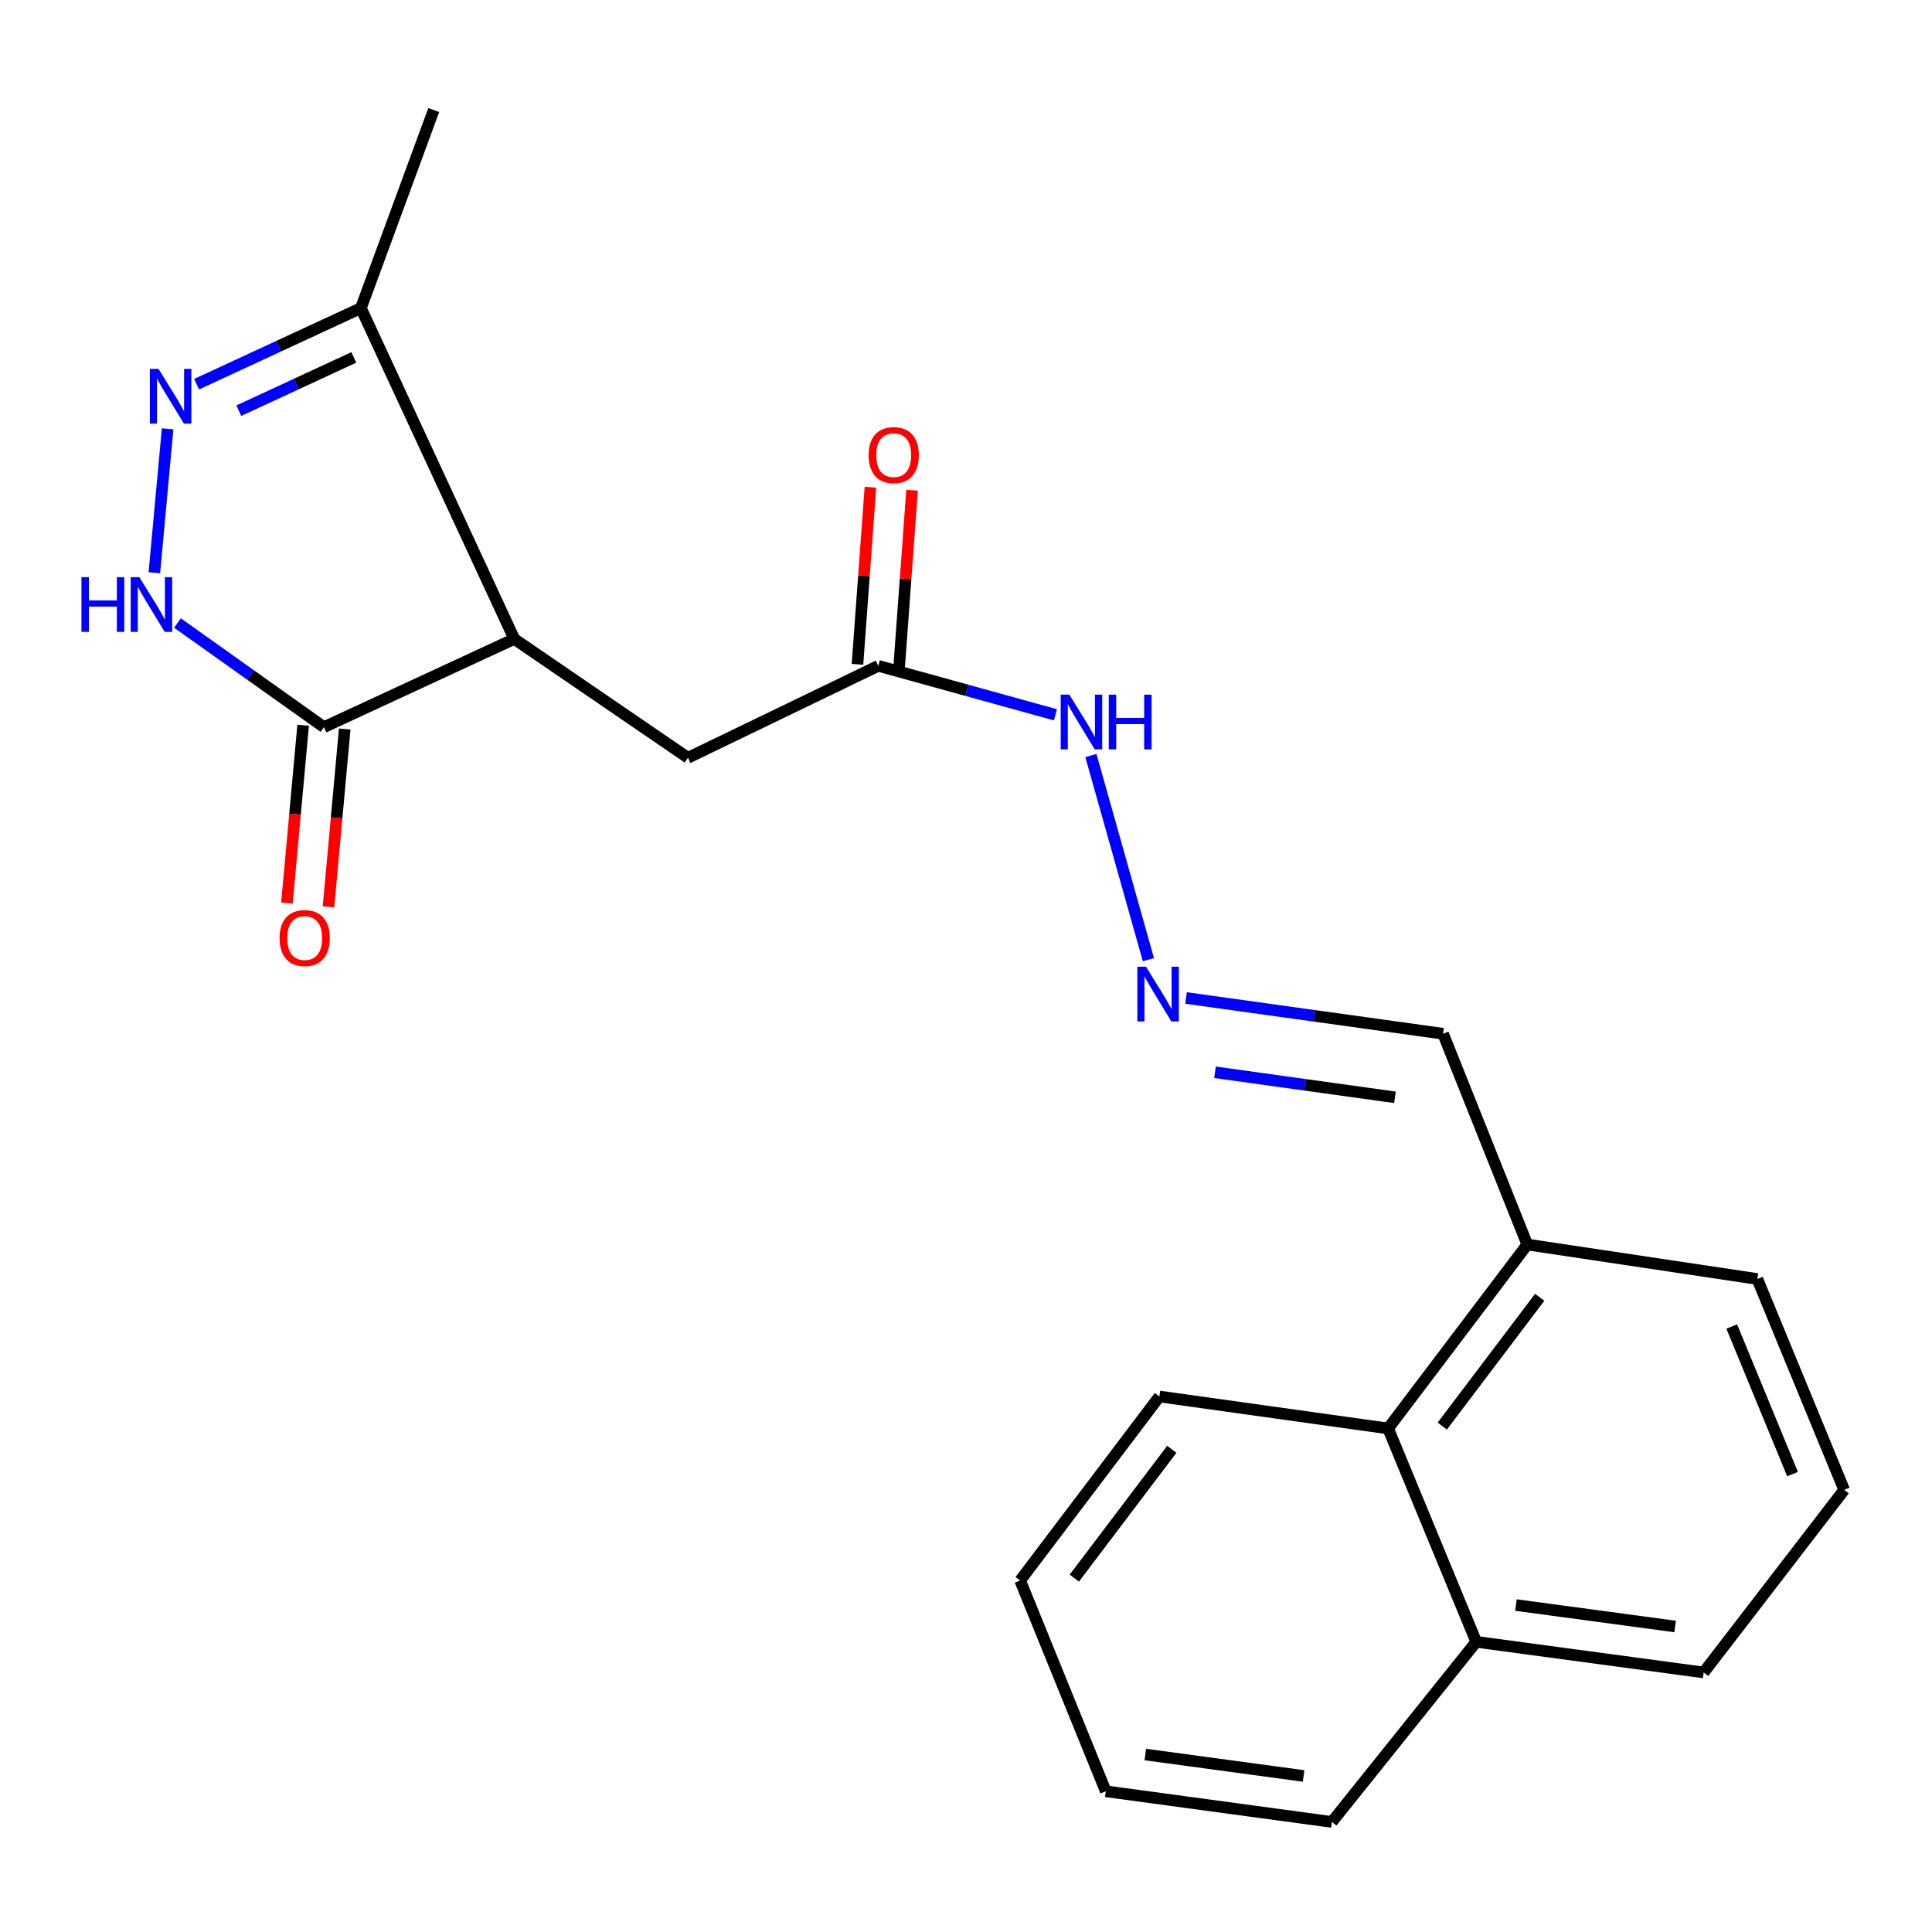 <?xml version='1.0' encoding='iso-8859-1'?>
<svg version='1.1' baseProfile='full'
              xmlns='http://www.w3.org/2000/svg'
                      xmlns:rdkit='http://www.rdkit.org/xml'
                      xmlns:xlink='http://www.w3.org/1999/xlink'
                  xml:space='preserve'
width='1000px' height='1000px' viewBox='0 0 1000 1000'>
<!-- END OF HEADER -->
<rect style='opacity:1.0;fill:#FFFFFF;stroke:none' width='1000' height='1000' x='0' y='0'> </rect>
<path class='bond-2' d='M 266.192,330.727 L 167.664,376.365' style='fill:none;fill-rule:evenodd;stroke:#000000;stroke-width:6px;stroke-linecap:butt;stroke-linejoin:miter;stroke-opacity:1' />
<path class='bond-3' d='M 266.192,330.727 L 186.803,159.473' style='fill:none;fill-rule:evenodd;stroke:#000000;stroke-width:6px;stroke-linecap:butt;stroke-linejoin:miter;stroke-opacity:1' />
<path class='bond-4' d='M 266.192,330.727 L 356.087,392.226' style='fill:none;fill-rule:evenodd;stroke:#000000;stroke-width:6px;stroke-linecap:butt;stroke-linejoin:miter;stroke-opacity:1' />
<path class='bond-0' d='M 101.764,198.867 L 144.283,179.17' style='fill:none;fill-rule:evenodd;stroke:#0000FF;stroke-width:6px;stroke-linecap:butt;stroke-linejoin:miter;stroke-opacity:1' />
<path class='bond-0' d='M 144.283,179.17 L 186.803,159.473' style='fill:none;fill-rule:evenodd;stroke:#000000;stroke-width:6px;stroke-linecap:butt;stroke-linejoin:miter;stroke-opacity:1' />
<path class='bond-0' d='M 123.604,212.568 L 153.368,198.781' style='fill:none;fill-rule:evenodd;stroke:#0000FF;stroke-width:6px;stroke-linecap:butt;stroke-linejoin:miter;stroke-opacity:1' />
<path class='bond-0' d='M 153.368,198.781 L 183.131,184.993' style='fill:none;fill-rule:evenodd;stroke:#000000;stroke-width:6px;stroke-linecap:butt;stroke-linejoin:miter;stroke-opacity:1' />
<path class='bond-22' d='M 86.757,221.966 L 79.895,296.454' style='fill:none;fill-rule:evenodd;stroke:#0000FF;stroke-width:6px;stroke-linecap:butt;stroke-linejoin:miter;stroke-opacity:1' />
<path class='bond-1' d='M 91.859,322.479 L 129.762,349.422' style='fill:none;fill-rule:evenodd;stroke:#0000FF;stroke-width:6px;stroke-linecap:butt;stroke-linejoin:miter;stroke-opacity:1' />
<path class='bond-1' d='M 129.762,349.422 L 167.664,376.365' style='fill:none;fill-rule:evenodd;stroke:#000000;stroke-width:6px;stroke-linecap:butt;stroke-linejoin:miter;stroke-opacity:1' />
<path class='bond-8' d='M 156.902,375.383 L 152.704,421.401' style='fill:none;fill-rule:evenodd;stroke:#000000;stroke-width:6px;stroke-linecap:butt;stroke-linejoin:miter;stroke-opacity:1' />
<path class='bond-8' d='M 152.704,421.401 L 148.505,467.419' style='fill:none;fill-rule:evenodd;stroke:#FF0000;stroke-width:6px;stroke-linecap:butt;stroke-linejoin:miter;stroke-opacity:1' />
<path class='bond-8' d='M 178.425,377.347 L 174.227,423.365' style='fill:none;fill-rule:evenodd;stroke:#000000;stroke-width:6px;stroke-linecap:butt;stroke-linejoin:miter;stroke-opacity:1' />
<path class='bond-8' d='M 174.227,423.365 L 170.028,469.383' style='fill:none;fill-rule:evenodd;stroke:#FF0000;stroke-width:6px;stroke-linecap:butt;stroke-linejoin:miter;stroke-opacity:1' />
<path class='bond-14' d='M 186.803,159.473 L 224.504,56.959' style='fill:none;fill-rule:evenodd;stroke:#000000;stroke-width:6px;stroke-linecap:butt;stroke-linejoin:miter;stroke-opacity:1' />
<path class='bond-5' d='M 356.087,392.226 L 454.604,344.631' style='fill:none;fill-rule:evenodd;stroke:#000000;stroke-width:6px;stroke-linecap:butt;stroke-linejoin:miter;stroke-opacity:1' />
<path class='bond-9' d='M 454.604,344.631 L 500.448,357.309' style='fill:none;fill-rule:evenodd;stroke:#000000;stroke-width:6px;stroke-linecap:butt;stroke-linejoin:miter;stroke-opacity:1' />
<path class='bond-9' d='M 500.448,357.309 L 546.292,369.987' style='fill:none;fill-rule:evenodd;stroke:#0000FF;stroke-width:6px;stroke-linecap:butt;stroke-linejoin:miter;stroke-opacity:1' />
<path class='bond-11' d='M 465.381,345.42 L 468.733,299.596' style='fill:none;fill-rule:evenodd;stroke:#000000;stroke-width:6px;stroke-linecap:butt;stroke-linejoin:miter;stroke-opacity:1' />
<path class='bond-11' d='M 468.733,299.596 L 472.086,253.773' style='fill:none;fill-rule:evenodd;stroke:#FF0000;stroke-width:6px;stroke-linecap:butt;stroke-linejoin:miter;stroke-opacity:1' />
<path class='bond-11' d='M 443.826,343.843 L 447.179,298.02' style='fill:none;fill-rule:evenodd;stroke:#000000;stroke-width:6px;stroke-linecap:butt;stroke-linejoin:miter;stroke-opacity:1' />
<path class='bond-11' d='M 447.179,298.02 L 450.531,252.196' style='fill:none;fill-rule:evenodd;stroke:#FF0000;stroke-width:6px;stroke-linecap:butt;stroke-linejoin:miter;stroke-opacity:1' />
<path class='bond-6' d='M 594.411,496.723 L 564.649,391.067' style='fill:none;fill-rule:evenodd;stroke:#0000FF;stroke-width:6px;stroke-linecap:butt;stroke-linejoin:miter;stroke-opacity:1' />
<path class='bond-12' d='M 613.894,516.553 L 680.414,525.813' style='fill:none;fill-rule:evenodd;stroke:#0000FF;stroke-width:6px;stroke-linecap:butt;stroke-linejoin:miter;stroke-opacity:1' />
<path class='bond-12' d='M 680.414,525.813 L 746.935,535.072' style='fill:none;fill-rule:evenodd;stroke:#000000;stroke-width:6px;stroke-linecap:butt;stroke-linejoin:miter;stroke-opacity:1' />
<path class='bond-12' d='M 628.884,555.008 L 675.448,561.489' style='fill:none;fill-rule:evenodd;stroke:#0000FF;stroke-width:6px;stroke-linecap:butt;stroke-linejoin:miter;stroke-opacity:1' />
<path class='bond-12' d='M 675.448,561.489 L 722.013,567.971' style='fill:none;fill-rule:evenodd;stroke:#000000;stroke-width:6px;stroke-linecap:butt;stroke-linejoin:miter;stroke-opacity:1' />
<path class='bond-7' d='M 718.479,739.369 L 790.52,644.166' style='fill:none;fill-rule:evenodd;stroke:#000000;stroke-width:6px;stroke-linecap:butt;stroke-linejoin:miter;stroke-opacity:1' />
<path class='bond-7' d='M 746.519,738.13 L 796.948,671.488' style='fill:none;fill-rule:evenodd;stroke:#000000;stroke-width:6px;stroke-linecap:butt;stroke-linejoin:miter;stroke-opacity:1' />
<path class='bond-13' d='M 718.479,739.369 L 764.105,849.808' style='fill:none;fill-rule:evenodd;stroke:#000000;stroke-width:6px;stroke-linecap:butt;stroke-linejoin:miter;stroke-opacity:1' />
<path class='bond-17' d='M 718.479,739.369 L 600.103,722.823' style='fill:none;fill-rule:evenodd;stroke:#000000;stroke-width:6px;stroke-linecap:butt;stroke-linejoin:miter;stroke-opacity:1' />
<path class='bond-10' d='M 790.52,644.166 L 746.935,535.072' style='fill:none;fill-rule:evenodd;stroke:#000000;stroke-width:6px;stroke-linecap:butt;stroke-linejoin:miter;stroke-opacity:1' />
<path class='bond-16' d='M 790.52,644.166 L 909.592,662.009' style='fill:none;fill-rule:evenodd;stroke:#000000;stroke-width:6px;stroke-linecap:butt;stroke-linejoin:miter;stroke-opacity:1' />
<path class='bond-19' d='M 764.105,849.808 L 689.386,943.041' style='fill:none;fill-rule:evenodd;stroke:#000000;stroke-width:6px;stroke-linecap:butt;stroke-linejoin:miter;stroke-opacity:1' />
<path class='bond-23' d='M 764.105,849.808 L 881.808,865.669' style='fill:none;fill-rule:evenodd;stroke:#000000;stroke-width:6px;stroke-linecap:butt;stroke-linejoin:miter;stroke-opacity:1' />
<path class='bond-23' d='M 784.646,830.768 L 867.039,841.871' style='fill:none;fill-rule:evenodd;stroke:#000000;stroke-width:6px;stroke-linecap:butt;stroke-linejoin:miter;stroke-opacity:1' />
<path class='bond-15' d='M 954.545,771.151 L 909.592,662.009' style='fill:none;fill-rule:evenodd;stroke:#000000;stroke-width:6px;stroke-linecap:butt;stroke-linejoin:miter;stroke-opacity:1' />
<path class='bond-15' d='M 927.819,763.01 L 896.351,686.611' style='fill:none;fill-rule:evenodd;stroke:#000000;stroke-width:6px;stroke-linecap:butt;stroke-linejoin:miter;stroke-opacity:1' />
<path class='bond-18' d='M 954.545,771.151 L 881.808,865.669' style='fill:none;fill-rule:evenodd;stroke:#000000;stroke-width:6px;stroke-linecap:butt;stroke-linejoin:miter;stroke-opacity:1' />
<path class='bond-20' d='M 600.103,722.823 L 528.026,818.074' style='fill:none;fill-rule:evenodd;stroke:#000000;stroke-width:6px;stroke-linecap:butt;stroke-linejoin:miter;stroke-opacity:1' />
<path class='bond-20' d='M 606.526,750.152 L 556.071,816.828' style='fill:none;fill-rule:evenodd;stroke:#000000;stroke-width:6px;stroke-linecap:butt;stroke-linejoin:miter;stroke-opacity:1' />
<path class='bond-24' d='M 689.386,943.041 L 572.355,927.168' style='fill:none;fill-rule:evenodd;stroke:#000000;stroke-width:6px;stroke-linecap:butt;stroke-linejoin:miter;stroke-opacity:1' />
<path class='bond-24' d='M 674.736,919.244 L 592.814,908.133' style='fill:none;fill-rule:evenodd;stroke:#000000;stroke-width:6px;stroke-linecap:butt;stroke-linejoin:miter;stroke-opacity:1' />
<path class='bond-21' d='M 528.026,818.074 L 572.355,927.168' style='fill:none;fill-rule:evenodd;stroke:#000000;stroke-width:6px;stroke-linecap:butt;stroke-linejoin:miter;stroke-opacity:1' />
<path  class='atom-1' d='M 82.05 190.939
L 91.33 205.939
Q 92.25 207.419, 93.73 210.099
Q 95.21 212.779, 95.29 212.939
L 95.29 190.939
L 99.05 190.939
L 99.05 219.259
L 95.17 219.259
L 85.21 202.859
Q 84.05 200.939, 82.81 198.739
Q 81.61 196.539, 81.25 195.859
L 81.25 219.259
L 77.57 219.259
L 77.57 190.939
L 82.05 190.939
' fill='#0000FF'/>
<path  class='atom-2' d='M 42.161 298.737
L 46.001 298.737
L 46.001 310.777
L 60.481 310.777
L 60.481 298.737
L 64.321 298.737
L 64.321 327.057
L 60.481 327.057
L 60.481 313.977
L 46.001 313.977
L 46.001 327.057
L 42.161 327.057
L 42.161 298.737
' fill='#0000FF'/>
<path  class='atom-2' d='M 72.121 298.737
L 81.401 313.737
Q 82.321 315.217, 83.801 317.897
Q 85.281 320.577, 85.361 320.737
L 85.361 298.737
L 89.121 298.737
L 89.121 327.057
L 85.241 327.057
L 75.281 310.657
Q 74.121 308.737, 72.881 306.537
Q 71.681 304.337, 71.321 303.657
L 71.321 327.057
L 67.641 327.057
L 67.641 298.737
L 72.121 298.737
' fill='#0000FF'/>
<path  class='atom-7' d='M 593.171 500.38
L 602.451 515.38
Q 603.371 516.86, 604.851 519.54
Q 606.331 522.22, 606.411 522.38
L 606.411 500.38
L 610.171 500.38
L 610.171 528.7
L 606.291 528.7
L 596.331 512.3
Q 595.171 510.38, 593.931 508.18
Q 592.731 505.98, 592.371 505.3
L 592.371 528.7
L 588.691 528.7
L 588.691 500.38
L 593.171 500.38
' fill='#0000FF'/>
<path  class='atom-9' d='M 144.71 485.54
Q 144.71 478.74, 148.07 474.94
Q 151.43 471.14, 157.71 471.14
Q 163.99 471.14, 167.35 474.94
Q 170.71 478.74, 170.71 485.54
Q 170.71 492.42, 167.31 496.34
Q 163.91 500.22, 157.71 500.22
Q 151.47 500.22, 148.07 496.34
Q 144.71 492.46, 144.71 485.54
M 157.71 497.02
Q 162.03 497.02, 164.35 494.14
Q 166.71 491.22, 166.71 485.54
Q 166.71 479.98, 164.35 477.18
Q 162.03 474.34, 157.71 474.34
Q 153.39 474.34, 151.03 477.14
Q 148.71 479.94, 148.71 485.54
Q 148.71 491.26, 151.03 494.14
Q 153.39 497.02, 157.71 497.02
' fill='#FF0000'/>
<path  class='atom-10' d='M 553.5 359.552
L 562.78 374.552
Q 563.7 376.032, 565.18 378.712
Q 566.66 381.392, 566.74 381.552
L 566.74 359.552
L 570.5 359.552
L 570.5 387.872
L 566.62 387.872
L 556.66 371.472
Q 555.5 369.552, 554.26 367.352
Q 553.06 365.152, 552.7 364.472
L 552.7 387.872
L 549.02 387.872
L 549.02 359.552
L 553.5 359.552
' fill='#0000FF'/>
<path  class='atom-10' d='M 573.9 359.552
L 577.74 359.552
L 577.74 371.592
L 592.22 371.592
L 592.22 359.552
L 596.06 359.552
L 596.06 387.872
L 592.22 387.872
L 592.22 374.792
L 577.74 374.792
L 577.74 387.872
L 573.9 387.872
L 573.9 359.552
' fill='#0000FF'/>
<path  class='atom-12' d='M 449.588 235.569
Q 449.588 228.769, 452.948 224.969
Q 456.308 221.169, 462.588 221.169
Q 468.868 221.169, 472.228 224.969
Q 475.588 228.769, 475.588 235.569
Q 475.588 242.449, 472.188 246.369
Q 468.788 250.249, 462.588 250.249
Q 456.348 250.249, 452.948 246.369
Q 449.588 242.489, 449.588 235.569
M 462.588 247.049
Q 466.908 247.049, 469.228 244.169
Q 471.588 241.249, 471.588 235.569
Q 471.588 230.009, 469.228 227.209
Q 466.908 224.369, 462.588 224.369
Q 458.268 224.369, 455.908 227.169
Q 453.588 229.969, 453.588 235.569
Q 453.588 241.289, 455.908 244.169
Q 458.268 247.049, 462.588 247.049
' fill='#FF0000'/>
</svg>
